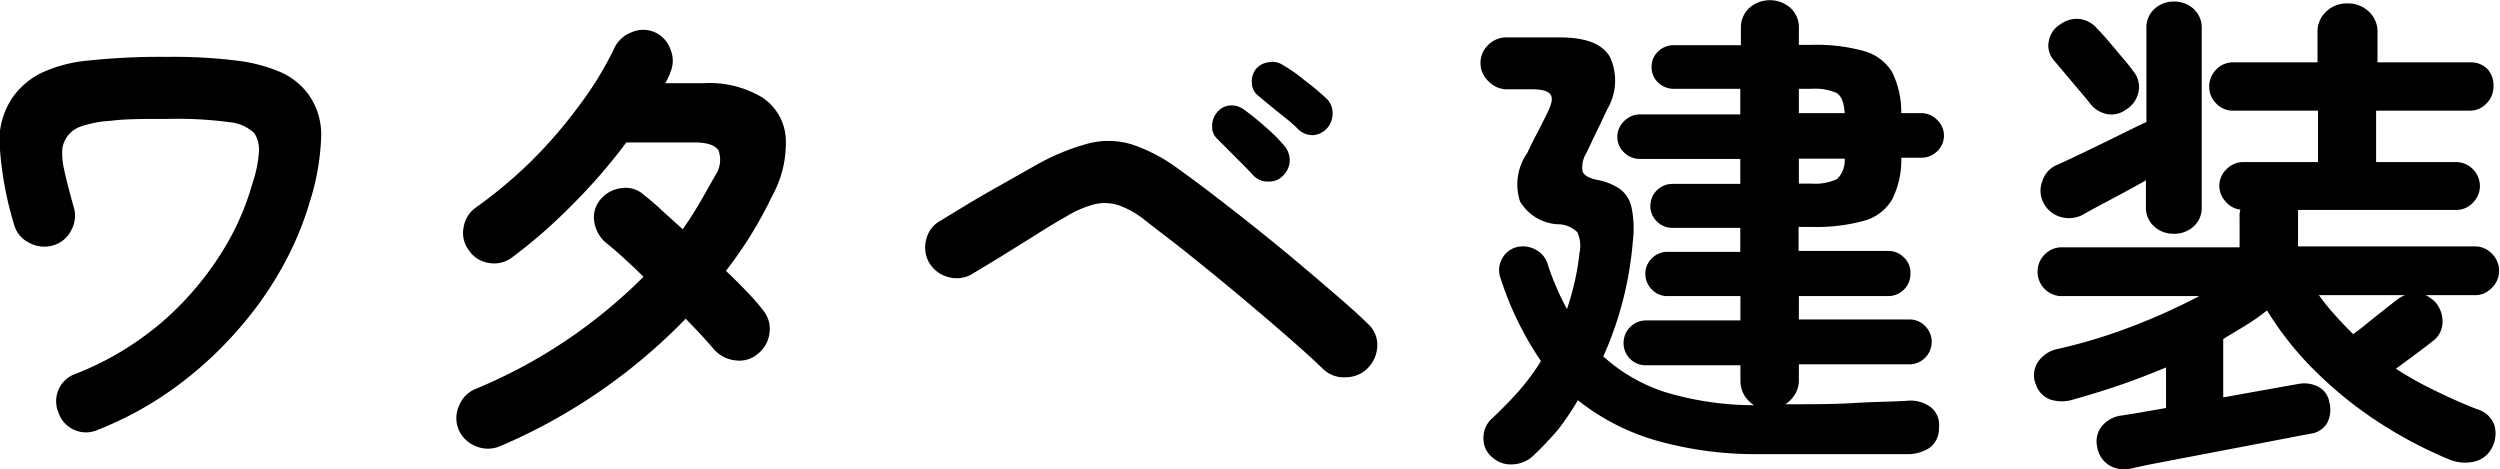<svg xmlns="http://www.w3.org/2000/svg" width="160.42" height="30.11" viewBox="0 0 160.42 30.11"><g id="レイヤー_2" data-name="レイヤー 2"><g id="ヘッダー"><path d="M6.28,27.58a1.83,1.83,0,0,1-1.52,0,1.83,1.83,0,0,1-1-1.08,1.89,1.89,0,0,1,0-1.51,1.85,1.85,0,0,1,1.09-1,19.38,19.38,0,0,0,5.59-3.36,19.83,19.83,0,0,0,3.76-4.39,16.78,16.78,0,0,0,2-4.48,7.88,7.88,0,0,0,.42-2.08,2,2,0,0,0-.29-1.12,2.63,2.63,0,0,0-1.6-.72,25.46,25.46,0,0,0-3.93-.21c-1.58,0-2.81,0-3.67.12a7,7,0,0,0-1.89.35A1.77,1.77,0,0,0,4,9.54a4.45,4.45,0,0,0,.11,1.32c.12.57.32,1.35.6,2.36a1.91,1.91,0,0,1-.12,1.52,1.88,1.88,0,0,1-1.16,1,2,2,0,0,1-1.51-.14,1.81,1.81,0,0,1-1-1.14A22.15,22.15,0,0,1,0,9.62,4.89,4.89,0,0,1,.84,6.21,4.9,4.9,0,0,1,2.63,4.69a9,9,0,0,1,3-.8,43.29,43.29,0,0,1,5.11-.24,32.9,32.9,0,0,1,4.54.25,10.3,10.3,0,0,1,2.8.76A4.49,4.49,0,0,1,19.75,6a4.42,4.42,0,0,1,.86,2.75,15.43,15.43,0,0,1-.7,4.1,20.52,20.52,0,0,1-1.67,4.06A22.67,22.67,0,0,1,15.41,21a24.48,24.48,0,0,1-4,3.73A22.27,22.27,0,0,1,6.28,27.58Z"/><path d="M32.07,28.64a2,2,0,0,1-1.52,0,2,2,0,0,1-1.11-1.05,1.89,1.89,0,0,1,0-1.51,1.92,1.92,0,0,1,1-1.09,33.12,33.12,0,0,0,10.85-7.23c-.47-.47-.92-.89-1.35-1.28s-.79-.69-1.09-.93a2.2,2.2,0,0,1-.72-1.34,1.76,1.76,0,0,1,.4-1.41,2.07,2.07,0,0,1,1.36-.73,1.73,1.73,0,0,1,1.43.44c.36.28.75.61,1.16,1l1.33,1.2c.39-.55.75-1.12,1.09-1.7s.66-1.16,1-1.76a1.76,1.76,0,0,0,.21-1.58c-.2-.35-.72-.53-1.55-.53H40.19a36.07,36.07,0,0,1-3.58,4.11,32.68,32.68,0,0,1-3.77,3.28,1.89,1.89,0,0,1-1.49.34,1.85,1.85,0,0,1-1.27-.82,1.83,1.83,0,0,1-.33-1.47,1.91,1.91,0,0,1,.81-1.28,29.65,29.65,0,0,0,3.57-3A30.39,30.39,0,0,0,37.22,6.7a21.8,21.8,0,0,0,2.21-3.63,2,2,0,0,1,1.1-1,1.84,1.84,0,0,1,1.49,0,1.88,1.88,0,0,1,1,1.1A1.83,1.83,0,0,1,43,4.67c0,.11-.09.22-.14.34a2.57,2.57,0,0,1-.18.33h2.46a6.58,6.58,0,0,1,3.8.93,3.39,3.39,0,0,1,1.48,2.58,7,7,0,0,1-.89,3.76,25.94,25.94,0,0,1-2.95,4.77c.5.47.94.91,1.35,1.34s.75.81,1,1.15a1.85,1.85,0,0,1,.45,1.47,2,2,0,0,1-.77,1.38,1.81,1.81,0,0,1-1.45.4,2.1,2.1,0,0,1-1.36-.72c-.22-.26-.48-.55-.8-.9s-.66-.69-1-1.05A36.5,36.5,0,0,1,32.07,28.64Z"/><path d="M84.87,23.65c-.64-.62-1.45-1.35-2.42-2.19s-2-1.72-3.09-2.63-2.15-1.77-3.2-2.61-2-1.54-2.75-2.14a5.81,5.81,0,0,0-1.63-.91,2.9,2.9,0,0,0-1.52-.07,6.8,6.8,0,0,0-1.84.79c-.6.34-1.28.75-2,1.21l-2.22,1.38L62.4,17.57a1.93,1.93,0,0,1-1.5.22,2,2,0,0,1-1.25-.89,1.94,1.94,0,0,1-.22-1.51,1.81,1.81,0,0,1,.89-1.21l1.79-1.09c.75-.45,1.54-.9,2.36-1.36l2.12-1.2a14.42,14.42,0,0,1,3.35-1.35,5.14,5.14,0,0,1,2.73.1,10.75,10.75,0,0,1,3,1.6c.57.41,1.27.92,2.09,1.55s1.7,1.31,2.63,2.05,1.85,1.49,2.77,2.26,1.77,1.5,2.57,2.19,1.48,1.29,2,1.81a1.81,1.81,0,0,1,.65,1.4,2.12,2.12,0,0,1-.61,1.48,2,2,0,0,1-1.44.59A1.91,1.91,0,0,1,84.87,23.65ZM82.34,11.26a1.21,1.21,0,0,1-.94.39,1.26,1.26,0,0,1-1-.42q-.23-.25-.66-.69c-.29-.28-.58-.58-.89-.89l-.79-.79a1.05,1.05,0,0,1-.28-.78,1.35,1.35,0,0,1,.35-.91,1.15,1.15,0,0,1,.78-.4,1.3,1.3,0,0,1,.88.24A15.48,15.48,0,0,1,81.15,8.1,11.26,11.26,0,0,1,82.4,9.34a1.43,1.43,0,0,1,.36.95A1.38,1.38,0,0,1,82.34,11.26Zm.93-3a9.18,9.18,0,0,0-.72-.64l-1-.8-.85-.71a1.05,1.05,0,0,1-.37-.77,1.27,1.27,0,0,1,.27-.92A1.23,1.23,0,0,1,81.38,4a1.19,1.19,0,0,1,.9.15,9.89,9.89,0,0,1,1.43,1,16,16,0,0,1,1.35,1.12,1.29,1.29,0,0,1,.45.92,1.46,1.46,0,0,1-.32,1,1.34,1.34,0,0,1-.9.48A1.32,1.32,0,0,1,83.27,8.26Z"/><path d="M95.75,29.34a1.53,1.53,0,0,1-.56-1.24,1.64,1.64,0,0,1,.52-1.22c.62-.58,1.2-1.17,1.75-1.79a14,14,0,0,0,1.42-1.92,20.67,20.67,0,0,1-2.59-5.31,1.51,1.51,0,0,1,.1-1.27,1.47,1.47,0,0,1,.89-.72A1.66,1.66,0,0,1,98.5,16a1.54,1.54,0,0,1,.8.91,14,14,0,0,0,.58,1.54,14.75,14.75,0,0,0,.67,1.38c.19-.56.35-1.13.49-1.73a15.69,15.69,0,0,0,.31-1.86,2.09,2.09,0,0,0-.13-1.33,1.76,1.76,0,0,0-1.28-.52,3,3,0,0,1-2.4-1.46A3.51,3.51,0,0,1,98,9.82c.23-.49.43-.89.6-1.21s.41-.79.71-1.41.33-.94.17-1.15-.54-.32-1.16-.32h-1.6a1.62,1.62,0,0,1-1.17-.48A1.6,1.6,0,0,1,95,4.06a1.59,1.59,0,0,1,.5-1.18,1.62,1.62,0,0,1,1.17-.48h3.42c1.67,0,2.74.42,3.22,1.26A3.61,3.61,0,0,1,103.14,7c-.28.59-.51,1.09-.71,1.48l-.63,1.33a1.71,1.71,0,0,0-.25,1.19c.1.25.4.43.92.54a3.86,3.86,0,0,1,1.47.58,2,2,0,0,1,.75,1.18,6.74,6.74,0,0,1,.08,2.24,22.38,22.38,0,0,1-1.89,7.33,10.82,10.82,0,0,0,4,2.3,19.73,19.73,0,0,0,5.67.83,2,2,0,0,1-.63-.65,1.84,1.84,0,0,1-.24-.91v-1h-6.08a1.42,1.42,0,0,1-1-.41,1.45,1.45,0,0,1,1-2.47h6.08V19H107a1.35,1.35,0,0,1-1-.42,1.39,1.39,0,0,1-.42-1,1.32,1.32,0,0,1,.42-1,1.35,1.35,0,0,1,1-.42h4.67V14.62h-4.35a1.38,1.38,0,0,1-1-.41,1.35,1.35,0,0,1-.42-1,1.4,1.4,0,0,1,.42-1,1.42,1.42,0,0,1,1-.41h4.35v-1.6h-6.46a1.45,1.45,0,0,1-1-.42,1.36,1.36,0,0,1-.43-1,1.39,1.39,0,0,1,.43-1,1.43,1.43,0,0,1,1-.44h6.46V5.7H107.4a1.46,1.46,0,0,1-1-.4,1.35,1.35,0,0,1-.42-1,1.34,1.34,0,0,1,.42-1,1.42,1.42,0,0,1,1-.4h4.31V1.82A1.71,1.71,0,0,1,112.26.5a2,2,0,0,1,2.62,0,1.68,1.68,0,0,1,.55,1.32V2.88h.8a11.37,11.37,0,0,1,3.39.4,3.06,3.06,0,0,1,1.79,1.34A5.77,5.77,0,0,1,122,7.26h1.31a1.41,1.41,0,0,1,1,.44,1.39,1.39,0,0,1,.43,1,1.36,1.36,0,0,1-.43,1,1.43,1.43,0,0,1-1,.42H122a5.62,5.62,0,0,1-.58,2.67,3,3,0,0,1-1.79,1.37,11.49,11.49,0,0,1-3.42.4h-.8v1.54h5.76a1.39,1.39,0,0,1,1,.42,1.32,1.32,0,0,1,.42,1A1.43,1.43,0,0,1,121.19,19h-5.76v1.5h7.1a1.36,1.36,0,0,1,1,.42,1.44,1.44,0,0,1-1,2.46h-7.1v1a1.74,1.74,0,0,1-.24.91,2,2,0,0,1-.63.65c1.69,0,3.17,0,4.43-.08s2.39-.08,3.35-.14a2.18,2.18,0,0,1,1.57.42,1.46,1.46,0,0,1,.51,1.31,1.53,1.53,0,0,1-.61,1.29,2.54,2.54,0,0,1-1.5.4l-3.14,0-3.41,0H113a23.42,23.42,0,0,1-6.75-.88,14.52,14.52,0,0,1-5-2.58A17.52,17.52,0,0,1,100,27.54a21.57,21.57,0,0,1-1.55,1.64,2,2,0,0,1-1.29.61A1.78,1.78,0,0,1,95.75,29.34ZM115.43,7.26h2.94q-.06-1-.51-1.29a3.43,3.43,0,0,0-1.63-.27h-.8Zm0,4.52h.8a3.28,3.28,0,0,0,1.65-.29,1.66,1.66,0,0,0,.49-1.31h-2.94Z"/><path d="M136.67,30.08a1.87,1.87,0,0,1-1.4-.27,1.73,1.73,0,0,1-.71-1.2,1.54,1.54,0,0,1,.32-1.27,1.94,1.94,0,0,1,1.28-.68l1-.16,1.83-.32v-2.6c-1,.41-1.94.78-2.93,1.12s-2,.65-3,.93a2.44,2.44,0,0,1-1.52,0,1.57,1.57,0,0,1-.92-1,1.54,1.54,0,0,1,.15-1.4A2,2,0,0,1,132,22.4,33.75,33.75,0,0,0,136.66,21a39.3,39.3,0,0,0,4.46-2h-8.93a1.57,1.57,0,0,1,0-3.13h11.52V14a2.33,2.33,0,0,1,0-.29,2.38,2.38,0,0,1,.05-.26,1.43,1.43,0,0,1-.94-.51,1.49,1.49,0,0,1-.41-1,1.46,1.46,0,0,1,.47-1.09A1.5,1.5,0,0,1,144,10.4h4.74V7.1H143.3a1.45,1.45,0,0,1-1.09-.46,1.5,1.5,0,0,1-.45-1.07,1.54,1.54,0,0,1,.45-1.11A1.49,1.49,0,0,1,143.3,4h5.41V2.11a1.74,1.74,0,0,1,.56-1.37,1.89,1.89,0,0,1,1.32-.52A1.94,1.94,0,0,1,152,.74a1.74,1.74,0,0,1,.56,1.37V4h6a1.47,1.47,0,0,1,1.08.46A1.54,1.54,0,0,1,160,5.57a1.5,1.5,0,0,1-.45,1.07,1.43,1.43,0,0,1-1.08.46h-6v3.3h5.12a1.54,1.54,0,0,1,1.54,1.54,1.5,1.5,0,0,1-.45,1.07,1.45,1.45,0,0,1-1.09.46H147.46a2.38,2.38,0,0,1,0,.26,2.53,2.53,0,0,1,0,.29v1.79h11.33a1.47,1.47,0,0,1,1.1.46,1.53,1.53,0,0,1,0,2.21,1.47,1.47,0,0,1-1.1.46h-3.14a2.3,2.3,0,0,1,.37.23,1.42,1.42,0,0,1,.31.29,1.89,1.89,0,0,1,.4,1.29,1.51,1.51,0,0,1-.63,1.14c-.23.19-.58.45-1,.77l-1.36,1a22.36,22.36,0,0,0,2.5,1.4c.87.43,1.77.83,2.69,1.19a1.65,1.65,0,0,1,1.12,1,1.94,1.94,0,0,1-.13,1.45,1.69,1.69,0,0,1-1.2.93,2.67,2.67,0,0,1-1.59-.16,27.7,27.7,0,0,1-4.33-2.27A25.3,25.3,0,0,1,148.76,24a20.51,20.51,0,0,1-3.29-4.08,13.93,13.93,0,0,1-1.32.93c-.48.3-1,.6-1.49.9V25.5l3.17-.57,1.63-.29a2,2,0,0,1,1.31.18,1.35,1.35,0,0,1,.7,1,1.85,1.85,0,0,1-.15,1.34,1.44,1.44,0,0,1-1.06.67l-1,.19-2.08.4-2.61.5-2.62.5-2.14.41ZM139.46,15a1.8,1.8,0,0,1-1.23-.47,1.59,1.59,0,0,1-.53-1.26v-1.7c-.68.39-1.42.79-2.23,1.22s-1.41.75-1.84,1a1.92,1.92,0,0,1-1.5.1,1.77,1.77,0,0,1-1.06-1,1.65,1.65,0,0,1,0-1.31,1.63,1.63,0,0,1,.93-1c.43-.19,1-.46,1.71-.8s1.45-.7,2.2-1.07,1.35-.67,1.82-.88v-6a1.61,1.61,0,0,1,.53-1.27,1.79,1.79,0,0,1,1.23-.46,1.83,1.83,0,0,1,1.26.46,1.61,1.61,0,0,1,.53,1.27V13.28a1.59,1.59,0,0,1-.53,1.26A1.84,1.84,0,0,1,139.46,15Zm-3-8a1.56,1.56,0,0,1-1.26.32,1.82,1.82,0,0,1-1.11-.71c-.14-.19-.37-.46-.67-.81l-.91-1.08-.75-.89a1.41,1.41,0,0,1-.29-1.2,1.55,1.55,0,0,1,.74-1.07,1.76,1.76,0,0,1,1.24-.34,1.72,1.72,0,0,1,1.12.62c.18.18.42.44.73.8s.61.73.92,1.09.53.64.66.83a1.55,1.55,0,0,1,.35,1.3A1.73,1.73,0,0,1,136.48,7ZM151,21.44c.32-.23.67-.5,1-.78l1.06-.84.75-.59a2.21,2.21,0,0,1,.51-.29H148.8a14.22,14.22,0,0,0,1.08,1.33C150.25,20.69,150.63,21.08,151,21.44Z"/></g></g></svg>